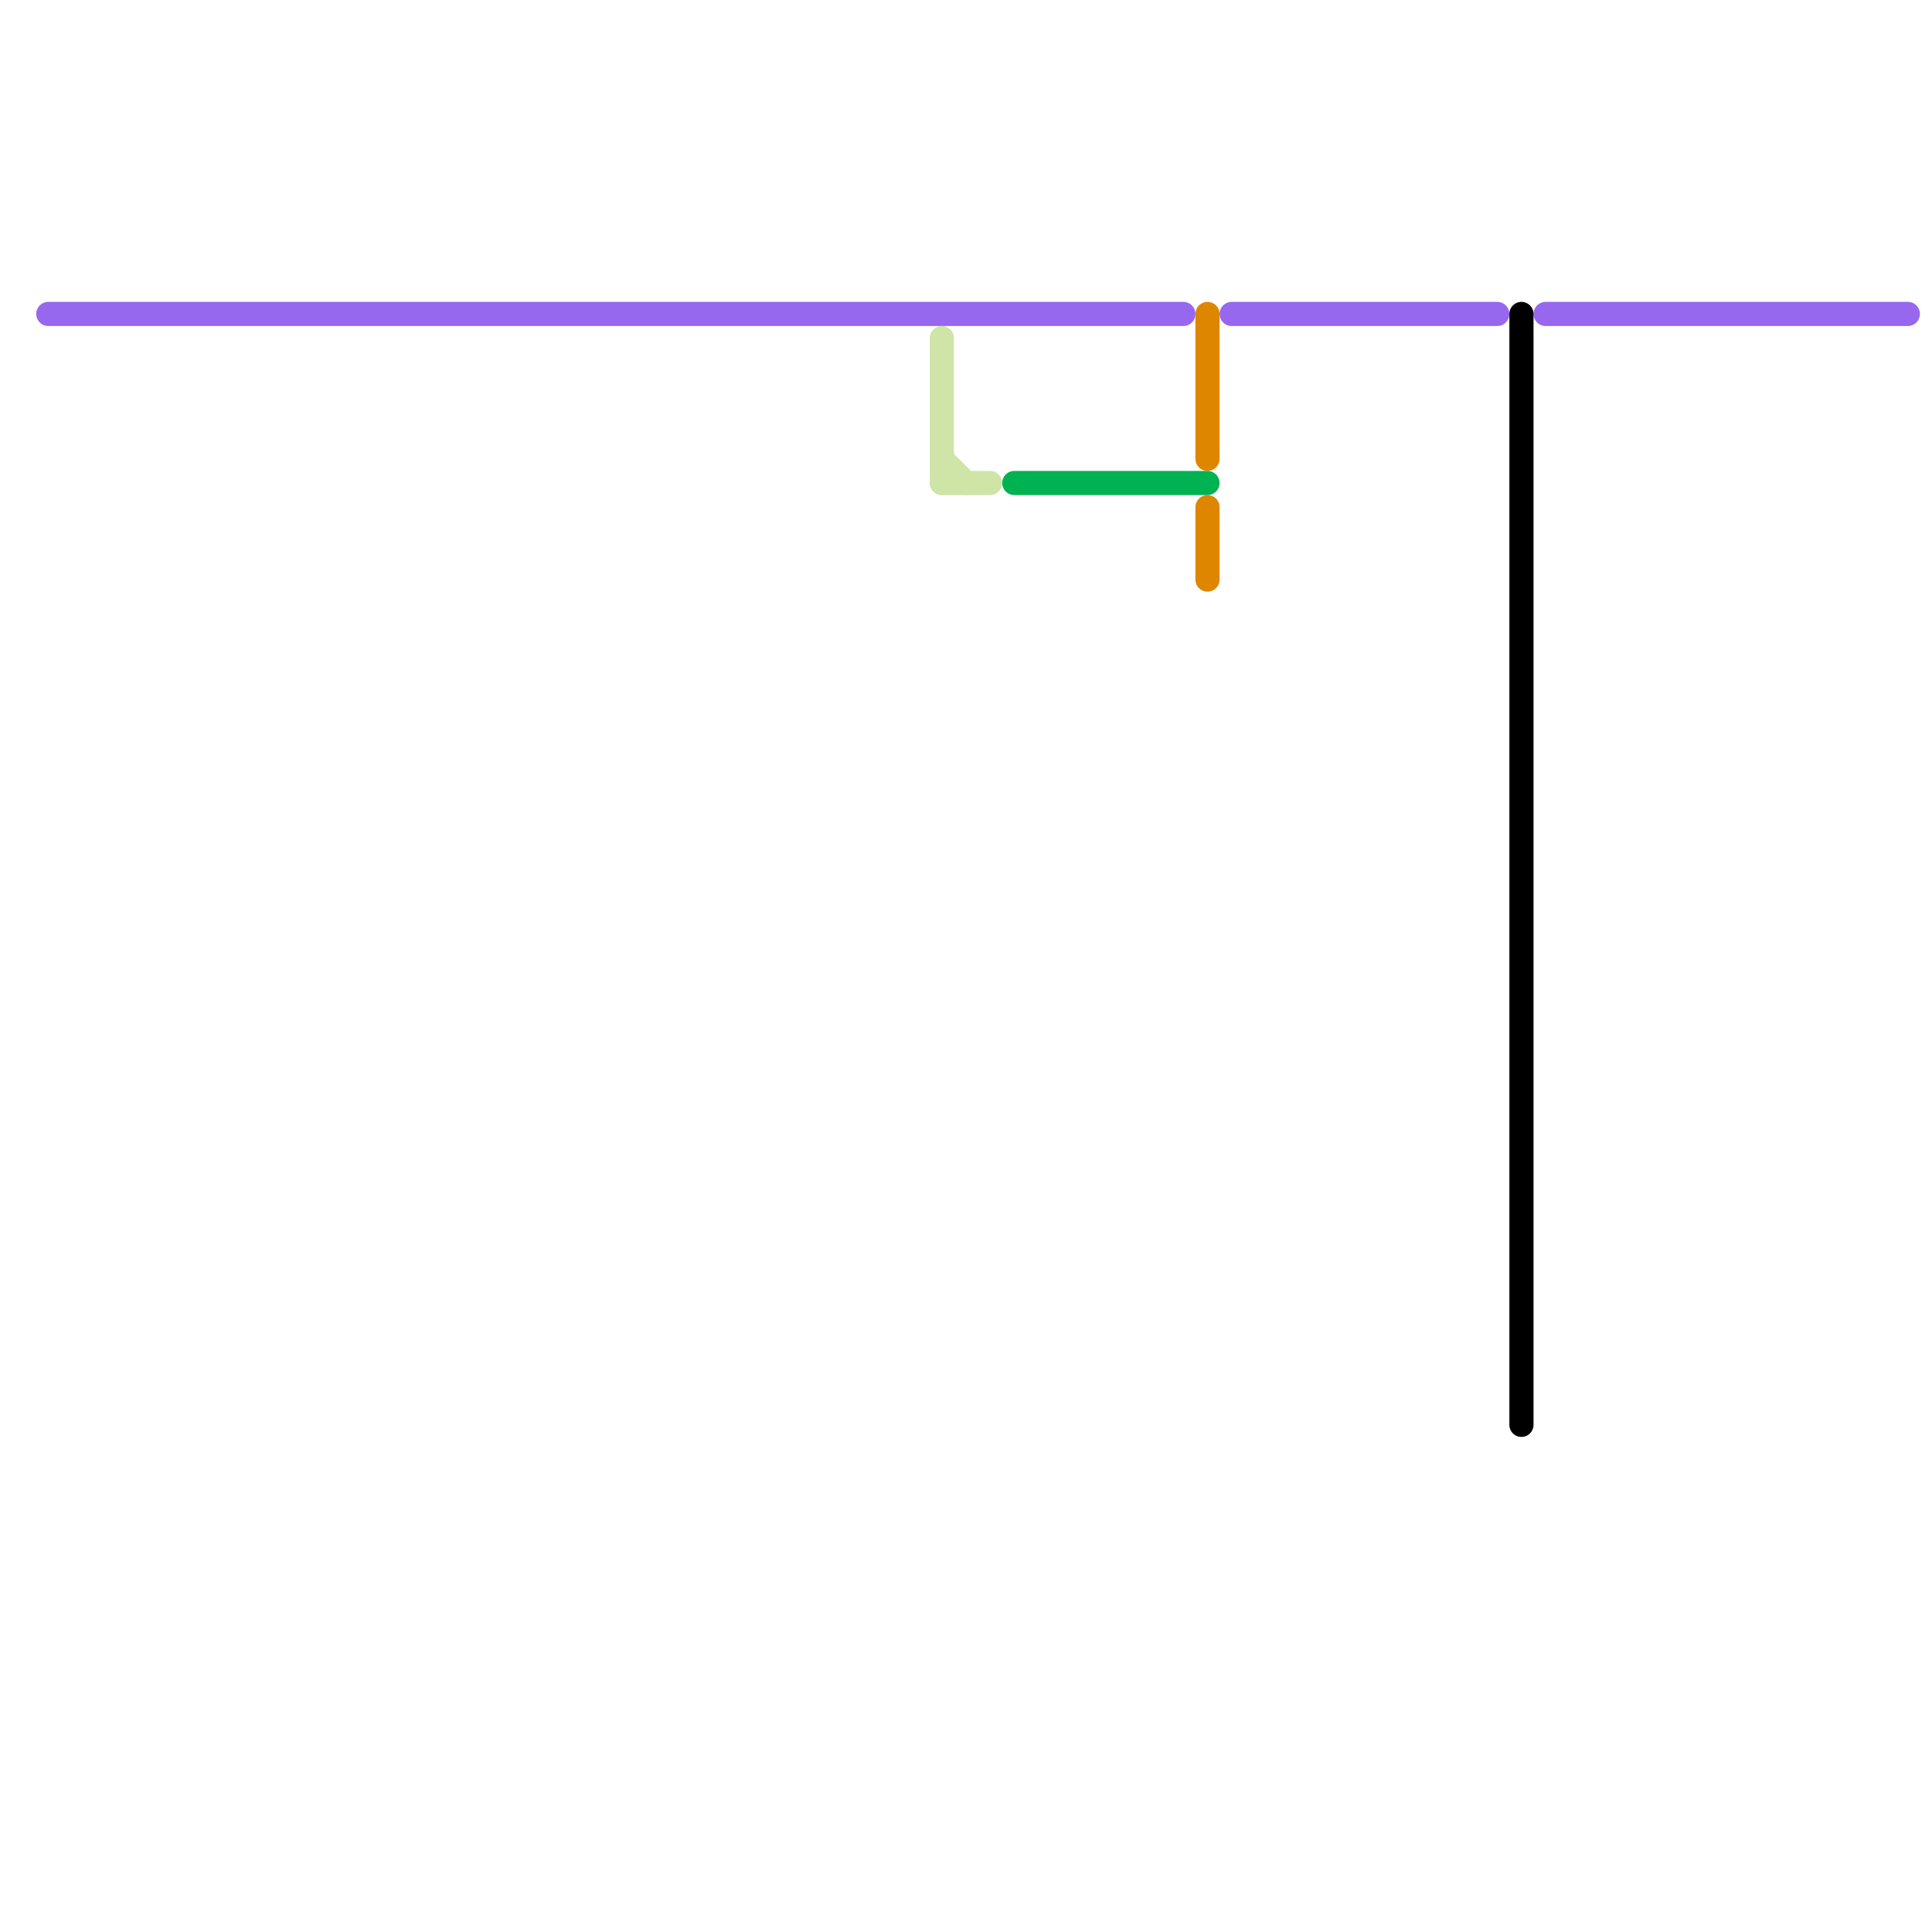 
<svg version="1.1" xmlns="http://www.w3.org/2000/svg" viewBox="0 0 80 80">
<style>text { font: 1px Helvetica; font-weight: 600; white-space: pre; dominant-baseline: central; } line { stroke-width: 1; fill: none; stroke-linecap: round; stroke-linejoin: round; } .c0 { stroke: #9768ee } .c1 { stroke: #df8600 } .c2 { stroke: #00b251 } .c3 { stroke: #cfe4a7 } .c4 { stroke: #000000 } .w1 { stroke-width: 1; }</style><defs><g id="ct-xf"><circle r="0.5" fill="#fff" stroke="#000" stroke-width="0.2"/></g><g id="ct"><circle r="0.5" fill="#fff" stroke="#000" stroke-width="0.1"/></g></defs><line class="c0 " x1="64" y1="13" x2="79" y2="13"/><line class="c0 " x1="2" y1="13" x2="49" y2="13"/><line class="c0 " x1="51" y1="13" x2="62" y2="13"/><line class="c1 " x1="50" y1="21" x2="50" y2="24"/><line class="c1 " x1="50" y1="13" x2="50" y2="19"/><line class="c2 " x1="42" y1="20" x2="50" y2="20"/><line class="c3 " x1="39" y1="14" x2="39" y2="20"/><line class="c3 " x1="39" y1="20" x2="41" y2="20"/><line class="c3 " x1="39" y1="19" x2="40" y2="20"/><line class="c4 " x1="63" y1="13" x2="63" y2="59"/>
</svg>
